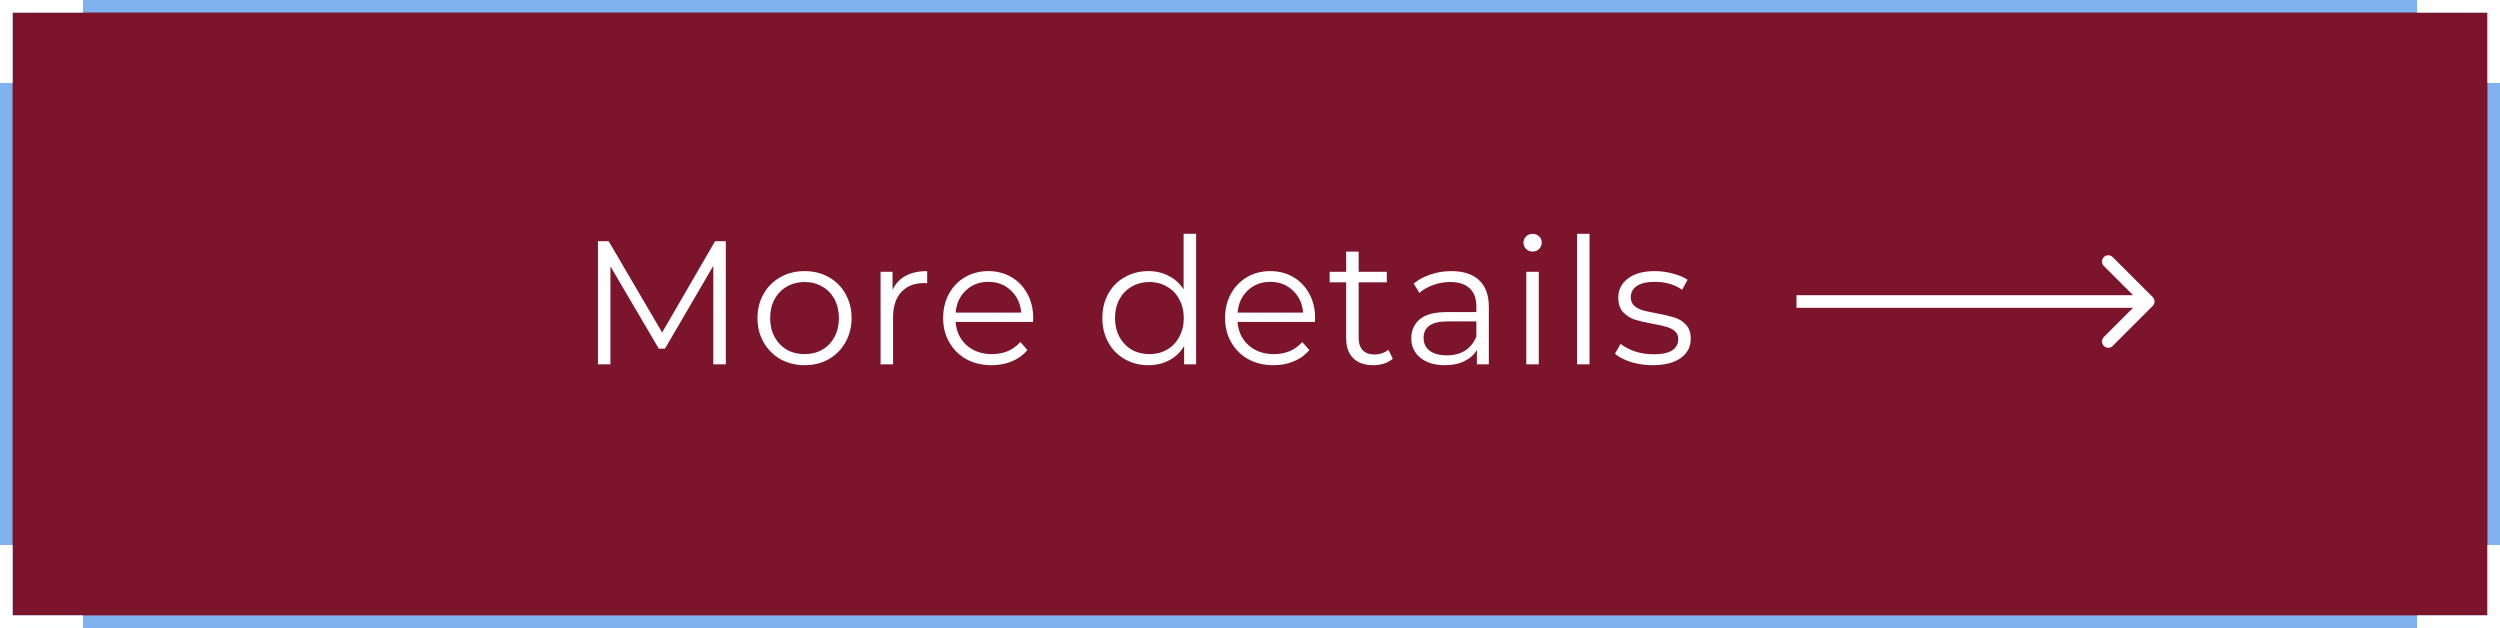 <?xml version="1.0" encoding="UTF-8"?> <svg xmlns="http://www.w3.org/2000/svg" width="199" height="50" viewBox="0 0 199 50" fill="none"><rect x="0" y="0" width="199" height="50" fill="#808080" stroke="none"/> <rect x="0.5" y="0.5" width="198" height="48.986" fill="#7C142B" stroke="#80B2EE"></rect> <line x1="0.5" x2="0.5" y2="6.602" stroke="white"></line> <line x1="6.602" y1="0.5" x2="-8.92123e-05" y2="0.5" stroke="white"></line> <line x1="199" y1="0.5" x2="192.398" y2="0.5" stroke="white"></line> <line x1="198.5" y1="6.602" x2="198.5" y2="-8.92341e-05" stroke="white"></line> <line x1="198.5" y1="49.986" x2="198.5" y2="43.384" stroke="white"></line> <line x1="192.398" y1="49.486" x2="199" y2="49.486" stroke="white"></line> <line x1="-2.18557e-08" y1="49.486" x2="6.602" y2="49.486" stroke="white"></line> <line x1="0.5" y1="43.384" x2="0.5" y2="49.986" stroke="white"></line> <path d="M171.354 24.354C171.549 24.158 171.549 23.842 171.354 23.646L168.172 20.465C167.976 20.269 167.66 20.269 167.464 20.465C167.269 20.66 167.269 20.976 167.464 21.172L170.293 24L167.464 26.828C167.269 27.024 167.269 27.34 167.464 27.535C167.66 27.731 167.976 27.731 168.172 27.535L171.354 24.354ZM143 24.5H171V23.5H143V24.5Z" fill="white"></path> <path d="M57.774 19.2V29H56.78V21.16L52.93 27.754H52.44L48.59 21.202V29H47.596V19.2H48.45L52.706 26.466L56.92 19.2H57.774ZM64.047 29.07C63.338 29.07 62.698 28.911 62.129 28.594C61.56 28.267 61.112 27.819 60.785 27.25C60.458 26.681 60.295 26.037 60.295 25.318C60.295 24.599 60.458 23.955 60.785 23.386C61.112 22.817 61.56 22.373 62.129 22.056C62.698 21.739 63.338 21.58 64.047 21.58C64.756 21.58 65.396 21.739 65.965 22.056C66.534 22.373 66.978 22.817 67.295 23.386C67.622 23.955 67.785 24.599 67.785 25.318C67.785 26.037 67.622 26.681 67.295 27.25C66.978 27.819 66.534 28.267 65.965 28.594C65.396 28.911 64.756 29.07 64.047 29.07ZM64.047 28.188C64.57 28.188 65.036 28.071 65.447 27.838C65.867 27.595 66.194 27.255 66.427 26.816C66.66 26.377 66.777 25.878 66.777 25.318C66.777 24.758 66.66 24.259 66.427 23.82C66.194 23.381 65.867 23.045 65.447 22.812C65.036 22.569 64.57 22.448 64.047 22.448C63.524 22.448 63.053 22.569 62.633 22.812C62.222 23.045 61.896 23.381 61.653 23.82C61.42 24.259 61.303 24.758 61.303 25.318C61.303 25.878 61.42 26.377 61.653 26.816C61.896 27.255 62.222 27.595 62.633 27.838C63.053 28.071 63.524 28.188 64.047 28.188ZM71.046 23.078C71.28 22.583 71.625 22.21 72.082 21.958C72.549 21.706 73.123 21.58 73.804 21.58V22.546L73.566 22.532C72.792 22.532 72.185 22.77 71.746 23.246C71.308 23.722 71.088 24.389 71.088 25.248V29H70.094V21.636H71.046V23.078ZM82.228 25.626H76.068C76.124 26.391 76.418 27.012 76.95 27.488C77.482 27.955 78.154 28.188 78.966 28.188C79.423 28.188 79.843 28.109 80.226 27.95C80.609 27.782 80.94 27.539 81.22 27.222L81.78 27.866C81.453 28.258 81.043 28.557 80.548 28.762C80.062 28.967 79.526 29.07 78.938 29.07C78.182 29.07 77.51 28.911 76.922 28.594C76.343 28.267 75.891 27.819 75.564 27.25C75.237 26.681 75.074 26.037 75.074 25.318C75.074 24.599 75.228 23.955 75.536 23.386C75.853 22.817 76.282 22.373 76.824 22.056C77.374 21.739 77.99 21.58 78.672 21.58C79.353 21.58 79.965 21.739 80.506 22.056C81.047 22.373 81.472 22.817 81.78 23.386C82.088 23.946 82.242 24.59 82.242 25.318L82.228 25.626ZM78.672 22.434C77.963 22.434 77.365 22.663 76.88 23.12C76.404 23.568 76.133 24.156 76.068 24.884H81.29C81.225 24.156 80.949 23.568 80.464 23.12C79.988 22.663 79.391 22.434 78.672 22.434ZM95.209 18.612V29H94.257V27.544C93.959 28.039 93.562 28.417 93.067 28.678C92.582 28.939 92.031 29.07 91.415 29.07C90.725 29.07 90.099 28.911 89.539 28.594C88.979 28.277 88.54 27.833 88.223 27.264C87.906 26.695 87.747 26.046 87.747 25.318C87.747 24.59 87.906 23.941 88.223 23.372C88.54 22.803 88.979 22.364 89.539 22.056C90.099 21.739 90.725 21.58 91.415 21.58C92.013 21.58 92.549 21.706 93.025 21.958C93.51 22.201 93.907 22.56 94.215 23.036V18.612H95.209ZM91.499 28.188C92.013 28.188 92.475 28.071 92.885 27.838C93.305 27.595 93.632 27.255 93.865 26.816C94.108 26.377 94.229 25.878 94.229 25.318C94.229 24.758 94.108 24.259 93.865 23.82C93.632 23.381 93.305 23.045 92.885 22.812C92.475 22.569 92.013 22.448 91.499 22.448C90.977 22.448 90.505 22.569 90.085 22.812C89.674 23.045 89.348 23.381 89.105 23.82C88.872 24.259 88.755 24.758 88.755 25.318C88.755 25.878 88.872 26.377 89.105 26.816C89.348 27.255 89.674 27.595 90.085 27.838C90.505 28.071 90.977 28.188 91.499 28.188ZM104.669 25.626H98.509C98.565 26.391 98.859 27.012 99.391 27.488C99.923 27.955 100.595 28.188 101.407 28.188C101.865 28.188 102.285 28.109 102.667 27.95C103.05 27.782 103.381 27.539 103.661 27.222L104.221 27.866C103.895 28.258 103.484 28.557 102.989 28.762C102.504 28.967 101.967 29.07 101.379 29.07C100.623 29.07 99.951 28.911 99.363 28.594C98.785 28.267 98.332 27.819 98.005 27.25C97.679 26.681 97.515 26.037 97.515 25.318C97.515 24.599 97.669 23.955 97.977 23.386C98.295 22.817 98.724 22.373 99.265 22.056C99.816 21.739 100.432 21.58 101.113 21.58C101.795 21.58 102.406 21.739 102.947 22.056C103.489 22.373 103.913 22.817 104.221 23.386C104.529 23.946 104.683 24.59 104.683 25.318L104.669 25.626ZM101.113 22.434C100.404 22.434 99.807 22.663 99.321 23.12C98.845 23.568 98.575 24.156 98.509 24.884H103.731C103.666 24.156 103.391 23.568 102.905 23.12C102.429 22.663 101.832 22.434 101.113 22.434ZM110.865 28.552C110.678 28.72 110.445 28.851 110.165 28.944C109.894 29.028 109.609 29.07 109.311 29.07C108.62 29.07 108.088 28.883 107.715 28.51C107.341 28.137 107.155 27.609 107.155 26.928V22.476H105.839V21.636H107.155V20.026H108.149V21.636H110.389V22.476H108.149V26.872C108.149 27.311 108.256 27.647 108.471 27.88C108.695 28.104 109.012 28.216 109.423 28.216C109.628 28.216 109.824 28.183 110.011 28.118C110.207 28.053 110.375 27.959 110.515 27.838L110.865 28.552ZM115.53 21.58C116.491 21.58 117.229 21.823 117.742 22.308C118.255 22.784 118.512 23.493 118.512 24.436V29H117.56V27.852C117.336 28.235 117.005 28.533 116.566 28.748C116.137 28.963 115.623 29.07 115.026 29.07C114.205 29.07 113.551 28.874 113.066 28.482C112.581 28.09 112.338 27.572 112.338 26.928C112.338 26.303 112.562 25.799 113.01 25.416C113.467 25.033 114.191 24.842 115.18 24.842H117.518V24.394C117.518 23.759 117.341 23.279 116.986 22.952C116.631 22.616 116.113 22.448 115.432 22.448C114.965 22.448 114.517 22.527 114.088 22.686C113.659 22.835 113.29 23.045 112.982 23.316L112.534 22.574C112.907 22.257 113.355 22.014 113.878 21.846C114.401 21.669 114.951 21.58 115.53 21.58ZM115.18 28.286C115.74 28.286 116.221 28.16 116.622 27.908C117.023 27.647 117.322 27.273 117.518 26.788V25.584H115.208C113.948 25.584 113.318 26.023 113.318 26.9C113.318 27.329 113.481 27.67 113.808 27.922C114.135 28.165 114.592 28.286 115.18 28.286ZM121.492 21.636H122.486V29H121.492V21.636ZM121.996 20.026C121.791 20.026 121.618 19.956 121.478 19.816C121.338 19.676 121.268 19.508 121.268 19.312C121.268 19.125 121.338 18.962 121.478 18.822C121.618 18.682 121.791 18.612 121.996 18.612C122.201 18.612 122.374 18.682 122.514 18.822C122.654 18.953 122.724 19.111 122.724 19.298C122.724 19.503 122.654 19.676 122.514 19.816C122.374 19.956 122.201 20.026 121.996 20.026ZM125.532 18.612H126.526V29H125.532V18.612ZM131.545 29.07C130.948 29.07 130.374 28.986 129.823 28.818C129.282 28.641 128.857 28.421 128.549 28.16L128.997 27.376C129.305 27.619 129.693 27.819 130.159 27.978C130.626 28.127 131.111 28.202 131.615 28.202C132.287 28.202 132.782 28.099 133.099 27.894C133.426 27.679 133.589 27.381 133.589 26.998C133.589 26.727 133.501 26.517 133.323 26.368C133.146 26.209 132.922 26.093 132.651 26.018C132.381 25.934 132.021 25.855 131.573 25.78C130.976 25.668 130.495 25.556 130.131 25.444C129.767 25.323 129.455 25.122 129.193 24.842C128.941 24.562 128.815 24.175 128.815 23.68C128.815 23.064 129.072 22.56 129.585 22.168C130.099 21.776 130.813 21.58 131.727 21.58C132.203 21.58 132.679 21.645 133.155 21.776C133.631 21.897 134.023 22.061 134.331 22.266L133.897 23.064C133.291 22.644 132.567 22.434 131.727 22.434C131.093 22.434 130.612 22.546 130.285 22.77C129.968 22.994 129.809 23.288 129.809 23.652C129.809 23.932 129.898 24.156 130.075 24.324C130.262 24.492 130.491 24.618 130.761 24.702C131.032 24.777 131.405 24.856 131.881 24.94C132.469 25.052 132.941 25.164 133.295 25.276C133.65 25.388 133.953 25.579 134.205 25.85C134.457 26.121 134.583 26.494 134.583 26.97C134.583 27.614 134.313 28.127 133.771 28.51C133.239 28.883 132.497 29.07 131.545 29.07Z" fill="white"></path> </svg> 